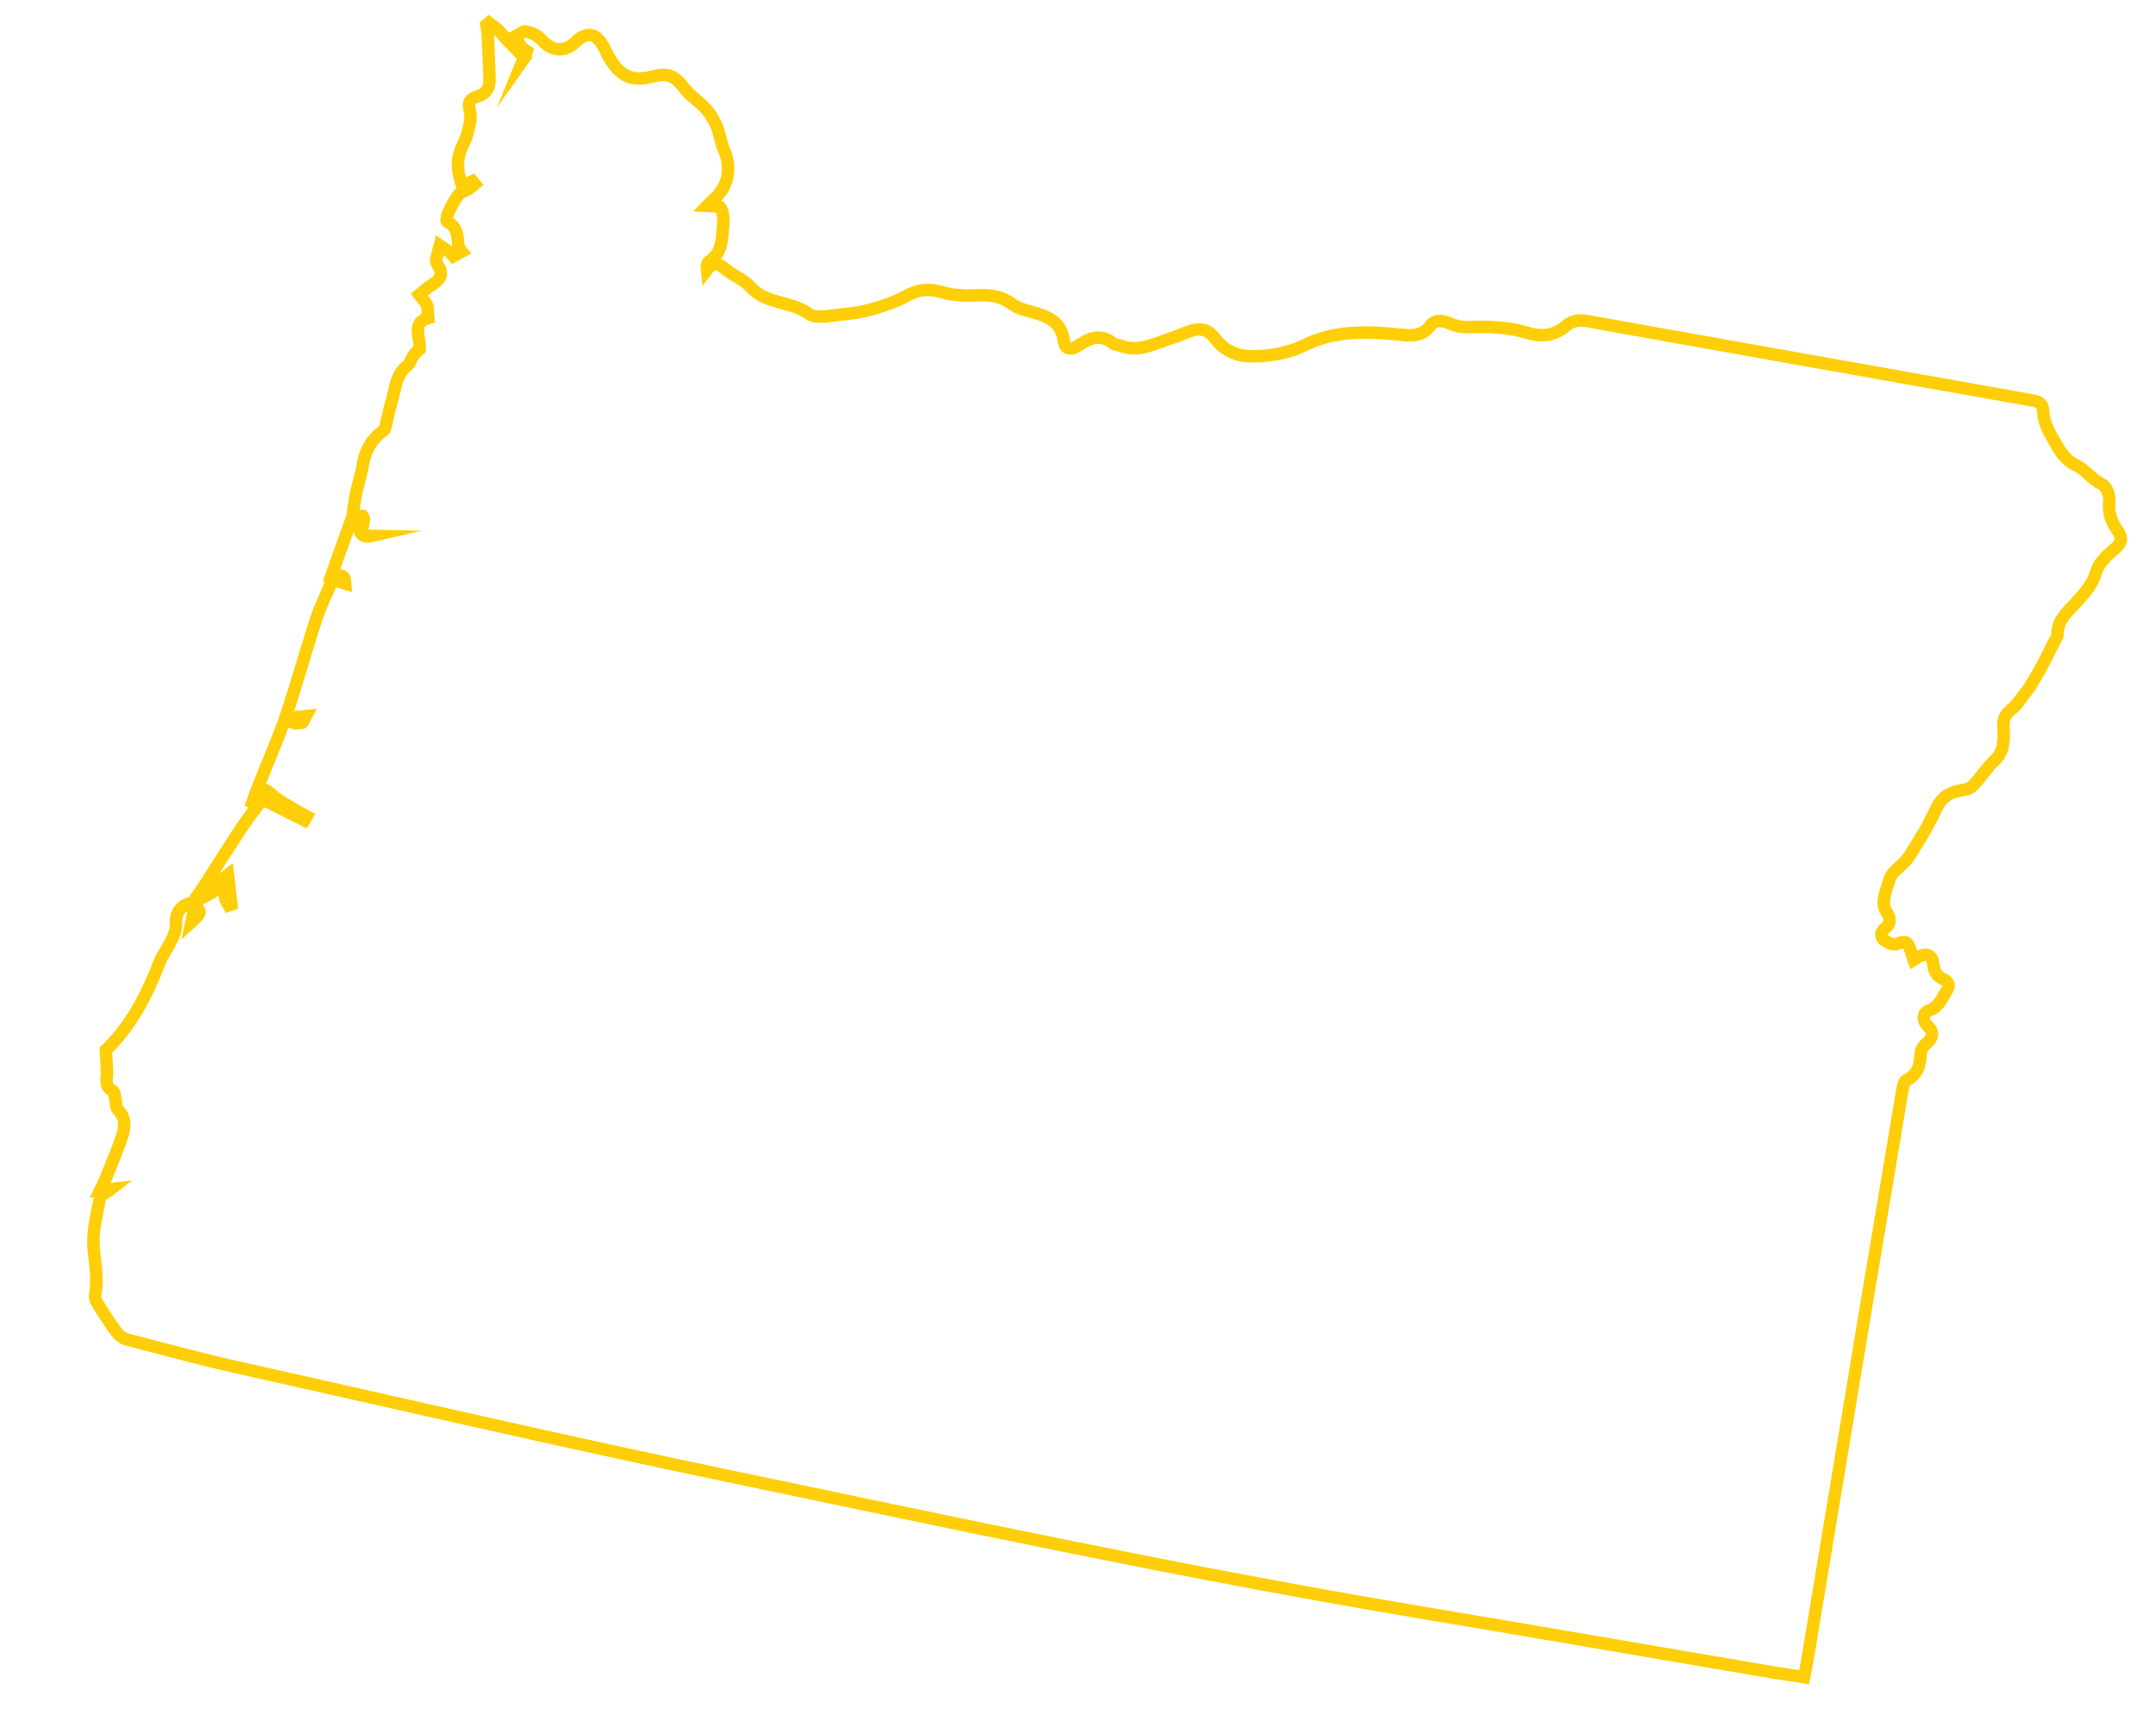 <?xml version="1.0" encoding="utf-8"?>
<!-- Generator: Adobe Illustrator 27.0.0, SVG Export Plug-In . SVG Version: 6.00 Build 0)  -->
<svg version="1.1" id="Layer_1" xmlns="http://www.w3.org/2000/svg" xmlns:xlink="http://www.w3.org/1999/xlink" x="0px" y="0px"
	 viewBox="0 0 1728 1375" style="enable-background:new 0 0 1728 1375;" xml:space="preserve">
<style type="text/css">
	.st0{fill-rule:evenodd;clip-rule:evenodd;fill:none;stroke:#FECF08;stroke-width:10;stroke-miterlimit:10;}
</style>
<path class="st0" d="M1696.17,423.68c-4.66-6.95-6.6-13.81-5.56-22.44c0.5-4.22-2.51-11.49-5.98-13.1
	c-7.95-3.82-13.15-11.52-19.9-14.71c-9.67-4.53-13.13-10.99-17.97-19.34c-4.52-7.85-8.79-15.27-9.1-23.93
	c-0.22-6.95-3.65-8.32-9.05-9.25c-118.82-21.11-237.66-42.22-356.48-63.48c-6.56-1.21-12-0.5-17,3.82
	c-8.86,7.7-19.46,9.07-30.02,5.77c-16.06-5-32.35-5.37-48.89-4.84c-4.84,0.19-10.12-0.96-14.53-2.98
	c-5.93-2.73-11.83-2.76-15.34,1.89c-7.17,9.41-16.36,7.98-25.84,7.02c-5.29-0.59-10.6-0.99-15.91-1.27
	c-19.88-1.09-39.95,0.65-57.58,9.25c-14.05,6.89-27.8,9.37-42.79,9.53c-13.01,0.16-23.3-4.5-30.92-14.93
	c-4.58-6.15-10.63-7.88-17.63-5.8c-5.31,1.55-10.32,4.13-15.68,5.77c-13.95,4.38-27.47,12.45-42.98,6.12
	c-1.46-0.62-3.46-0.37-4.55-1.27c-9.65-7.92-18.56-5.18-27.64,1.18c-6.33,4.44-11.28,3.38-12.11-3.14
	c-2-15.86-13.26-20.24-26.2-23.62c-5.31-1.37-11.04-2.92-15.3-6.15c-8.51-6.36-17.49-7.54-27.75-7.02
	c-9.33,0.47-19.25,0.09-28.09-2.48c-10.56-3.07-19.31-2.42-28.9,2.92c-8.43,4.66-17.82,7.85-27.12,10.55
	c-8.1,2.3-16.55,3.69-24.93,4.38c-8.86,0.75-20.35,3.69-26.18-0.56c-14.48-10.49-34.5-7.45-47.01-21.79
	c-4.81-5.46-12.48-8.38-18.49-12.98c-5.06-3.79-9.5-9.19-15.94-0.81c-0.19-2.05-0.48-2.86-0.25-3.51c0.31-0.99,0.79-2.23,1.57-2.73
	c11.25-7.08,10.45-18.97,11.53-29.83c0.48-4.53-0.08-9.75-2.19-13.54c-0.98-1.74-6.72-0.81-10.85-1.12c1.6-1.64,2.93-3.32,4.53-4.59
	c12.48-10.28,15.68-25.89,9.11-40.48c-2.7-5.93-3.26-12.82-5.81-18.87c-2.14-5.06-5.11-10.09-8.82-14.19
	c-5.25-5.84-12.35-10.15-17.1-16.33c-7.7-10.06-12.85-12.63-25.11-9.53c-16.22,4.22-25.5,0.56-34.36-13.75
	c-2.09-3.35-3.74-7.02-5.59-10.52c-5.71-10.68-13.52-11.83-22.07-3.41c-8.75,8.69-19.46,7.54-27.44-1.8
	c-2.95-3.35-7.96-5.62-12.45-6.58c-2.45-0.56-5.71,2.61-8.66,4.16c1.66,2.73,3.07,5.59,4.95,8.13c1.07,1.4,2.89,2.27,4.32,3.35
	c-0.76,1.77-1.43,3.41-2.05,5.09c0.14,0.12,0.25,0.25,0.37,0.37c-0.43,0.62-0.85,1.24-1.27,1.83c0.29-0.71,0.57-1.46,0.9-2.2
	c-4.49-4.53-9.03-8.97-13.4-13.6c-2.55-2.61-4.72-5.65-7.33-8.16c-2.25-2.2-4.97-3.91-7.51-5.87c-0.65,0.56-1.35,1.18-2.05,1.77
	c0.39,2.51,0.99,5.03,1.12,7.51c0.56,12.2,1.15,24.37,1.44,36.54c0.15,6.52-2.9,11.05-9.44,13.07c-5.82,1.8-8.33,4.5-6.33,11.8
	c1.46,5.37-0.43,11.95-1.85,17.79c-1.26,5.06-4.24,9.72-5.96,14.71c-3.15,9.16-1.61,18,1.57,27.35c3.32-1.43,5.84-2.55,8.37-3.63
	c0.62,0.74,1.23,1.49,1.85,2.27c-1.57,1.27-3.06,2.7-4.75,3.82c-2.89,1.8-6.84,2.73-8.71,5.28c-3.45,4.63-5.88,10.03-8.32,15.3
	c-0.81,1.77-1.12,5.53-0.43,5.87c8.72,4.22,8.44,12.17,9,19.93c0.11,1.21,1.68,2.36,2.87,3.88c-2.45,1.34-4.63,2.55-6.8,3.76
	c-1.02-1.18-1.63-2.11-2.45-2.73c-2.78-1.99-5.62-3.85-8.43-5.8c-1.02,3.88-2.28,7.7-2.98,11.67c-0.25,1.3,0.75,3.07,1.6,4.38
	c4.24,6.8,1.78,11.24-4.44,15.15c-4.22,2.64-7.95,6.18-10.62,8.29c2.79,3.82,5.14,5.9,6.1,8.51c0.99,2.73,0.68,5.9,1.02,10.12
	c-13.95,4.13-5.93,15.89-6.88,24.93c-2.58,1.86-4.31,4.13-5.85,6.55c-1.29,2.02-1.72,4.87-3.41,6.15
	c-10.2,7.61-10.17,19.62-13.41,30.2c-2.17,6.86-3.32,14.03-5.09,21.05c-0.22,0.81-1.4,1.4-2.17,1.99
	c-9.14,6.95-13.97,16.23-15.77,27.57c-1.2,7.48-3.73,14.81-5.28,22.26c-1.21,5.81-1.77,11.7-2.75,18.16c4-0.03,6.27-0.03,8.18-0.06
	c3.85,5.15-7.34,15.68,7.47,15.96c-13.24,3.1-8.99-10.55-16.02-14.87c-5.56,15.65-10.93,30.73-16.56,46.41
	c10.43,0.09,10.43,0.09,10.94,6.58c-3.37-0.99-6.52-1.96-10.06-3.04c-4.58,10.8-9.69,21.05-13.24,31.82
	c-8.43,25.77-15.54,52-24.2,77.58c-6.43,18.81-14.54,37-21.85,55.54c-1.69,4.38-3.24,8.82-4.86,13.22c0.78,0.25,1.49,0.53,2.25,0.78
	c0.79-1.55,1.54-3.14,2.33-4.66c4.02-7.82,4.98-7.3,11.42-1.58c5.99,5.25,13.44,8.85,20.32,13.07c2.27,1.4,4.67,2.55,7.02,3.79
	c-0.6,1.06-1.23,2.11-1.83,3.2c-10.68-5.34-21.34-10.68-33.6-16.79c-4.83,6.55-10.86,14.09-16.22,22.13
	c-10.21,15.4-20.04,31.07-30.05,46.63c-1.83,2.82-3.8,5.65-5.71,8.47c0.5,0.47,0.98,0.84,1.49,1.3
	c7.61-5.99,15.24-11.95,22.83-17.94c1.07,9.16,1.94,16.52,2.83,23.84c-0.7,0.28-1.38,0.5-2.03,0.71c-1.06-1.99-2.67-3.88-3.04-5.96
	c-0.53-2.7,0-5.56,0.09-10.86c-6.24,3.76-10.55,6.49-15.01,8.91c-4.14,2.23-8.29,4.66-12.77,5.93c-8.68,2.51-12.2,8.07-11.67,17.45
	c0.2,3.88-1.58,8.13-3.35,11.8c-3.07,6.49-7.51,12.32-10.06,18.94c-10.28,26.51-23.31,51.25-42.79,69.66
	c0.39,6.95,0.76,12.26,0.93,17.63c0.17,5.46-2.51,11.55,4.64,15.15c1.46,0.71,1.52,4.25,2.05,6.55c0.65,2.79,0.19,6.61,1.88,8.32
	c6.32,6.24,6.04,13.69,3.71,20.8c-3.83,11.73-8.79,23.16-13.36,34.64c-1.13,2.79-2.58,5.49-4.42,9.34c3.68-0.4,5.82-0.62,8.65-0.93
	c-3.54,2.76-8.26,4.53-8.77,7.14c-2.51,12.94-6.12,26.29-5.17,39.24c0.92,12.6,3.76,25.02,1.32,37.78c-0.4,2.14,0.19,4.9,1.37,6.77
	c5.03,8.13,10.21,16.2,15.89,23.87c1.83,2.51,5.01,4.87,7.95,5.65c28.82,7.57,57.58,15.4,86.59,21.92
	c131.79,29.52,263.38,60.01,395.57,87.6c183.23,38.24,366.19,77.64,550.83,108.65c95.41,16.02,190.77,32.47,286.17,48.71
	c8.29,1.4,16.65,2.51,25.25,3.82c0.95-4.62,1.83-8.47,2.45-12.35c15.15-90.99,30.2-182,45.34-273.02
	c10.35-62.12,20.75-124.26,31.21-186.38c0.43-2.42,1.34-5.99,3.09-6.8c8.26-3.85,10.73-10.93,11.16-18.94
	c0.23-4.13,0.9-6.92,4.33-9.93c4.39-3.82,7.93-8.69,1.38-14.65c-4-3.69-4.18-10.46,0.95-12.17c8.32-2.82,10.34-9.72,14.33-15.68
	c2.84-4.28,1.55-7.57-2.17-9.25c-5.96-2.64-7.95-6.95-8.64-13.01c-0.75-6.46-4.83-8.29-10.88-5.68c-1.33,0.59-2.51,1.55-4.67,2.89
	c-1.07-3.2-1.97-5.56-2.67-8.04c-2.03-6.92-4.25-7.3-10.85-4.66c-2.52,1.02-7.06-0.81-9.65-2.79c-3.17-2.39-4.05-6.36-0.12-9.5
	c5.4-4.25,4.66-8.51,1.24-13.78c-1.63-2.51-2.3-6.43-1.83-9.44c0.82-5.46,2.75-10.83,4.45-16.14c0.67-1.99,1.8-4,3.2-5.56
	c4.25-4.59,9.65-8.35,12.94-13.54c7.57-11.83,14.95-23.96,20.8-36.69c3.96-8.78,9.45-13.57,18.55-15.27
	c3.83-0.75,8.58-1.37,11.07-3.85c6.43-6.39,11.16-14.47,17.76-20.61c8.15-7.54,7.45-17.88,7.03-26.23
	c-0.48-8.13,2.2-11.36,7.37-15.46c3.15-2.48,5.37-6.27,7.92-9.53c2.1-2.64,4.32-5.28,6.1-8.13c3.41-5.53,6.74-11.14,9.81-16.86
	c3.31-6.21,6.33-12.54,9.47-18.87c0.95-1.86,2.76-3.79,2.67-5.65c-0.29-11.83,8.15-18.25,15.06-25.95
	c6.39-7.11,12.94-14.09,15.85-24.15c1.77-6.27,7.2-12.23,12.45-16.55C1700.65,435.38,1702.22,432.68,1696.17,423.68z M242.11,579.38
	c-3.83,0.56-8.47,1.89-9.98-4.04c4.33-0.43,7.78-0.75,12.98-1.27C243.81,576.47,243.16,579.23,242.11,579.38z M153.56,738.97
	c0.87-4.04,1.63-8.13,2.58-12.66C161.71,730.78,161.55,731.71,153.56,738.97z"/>
</svg>
